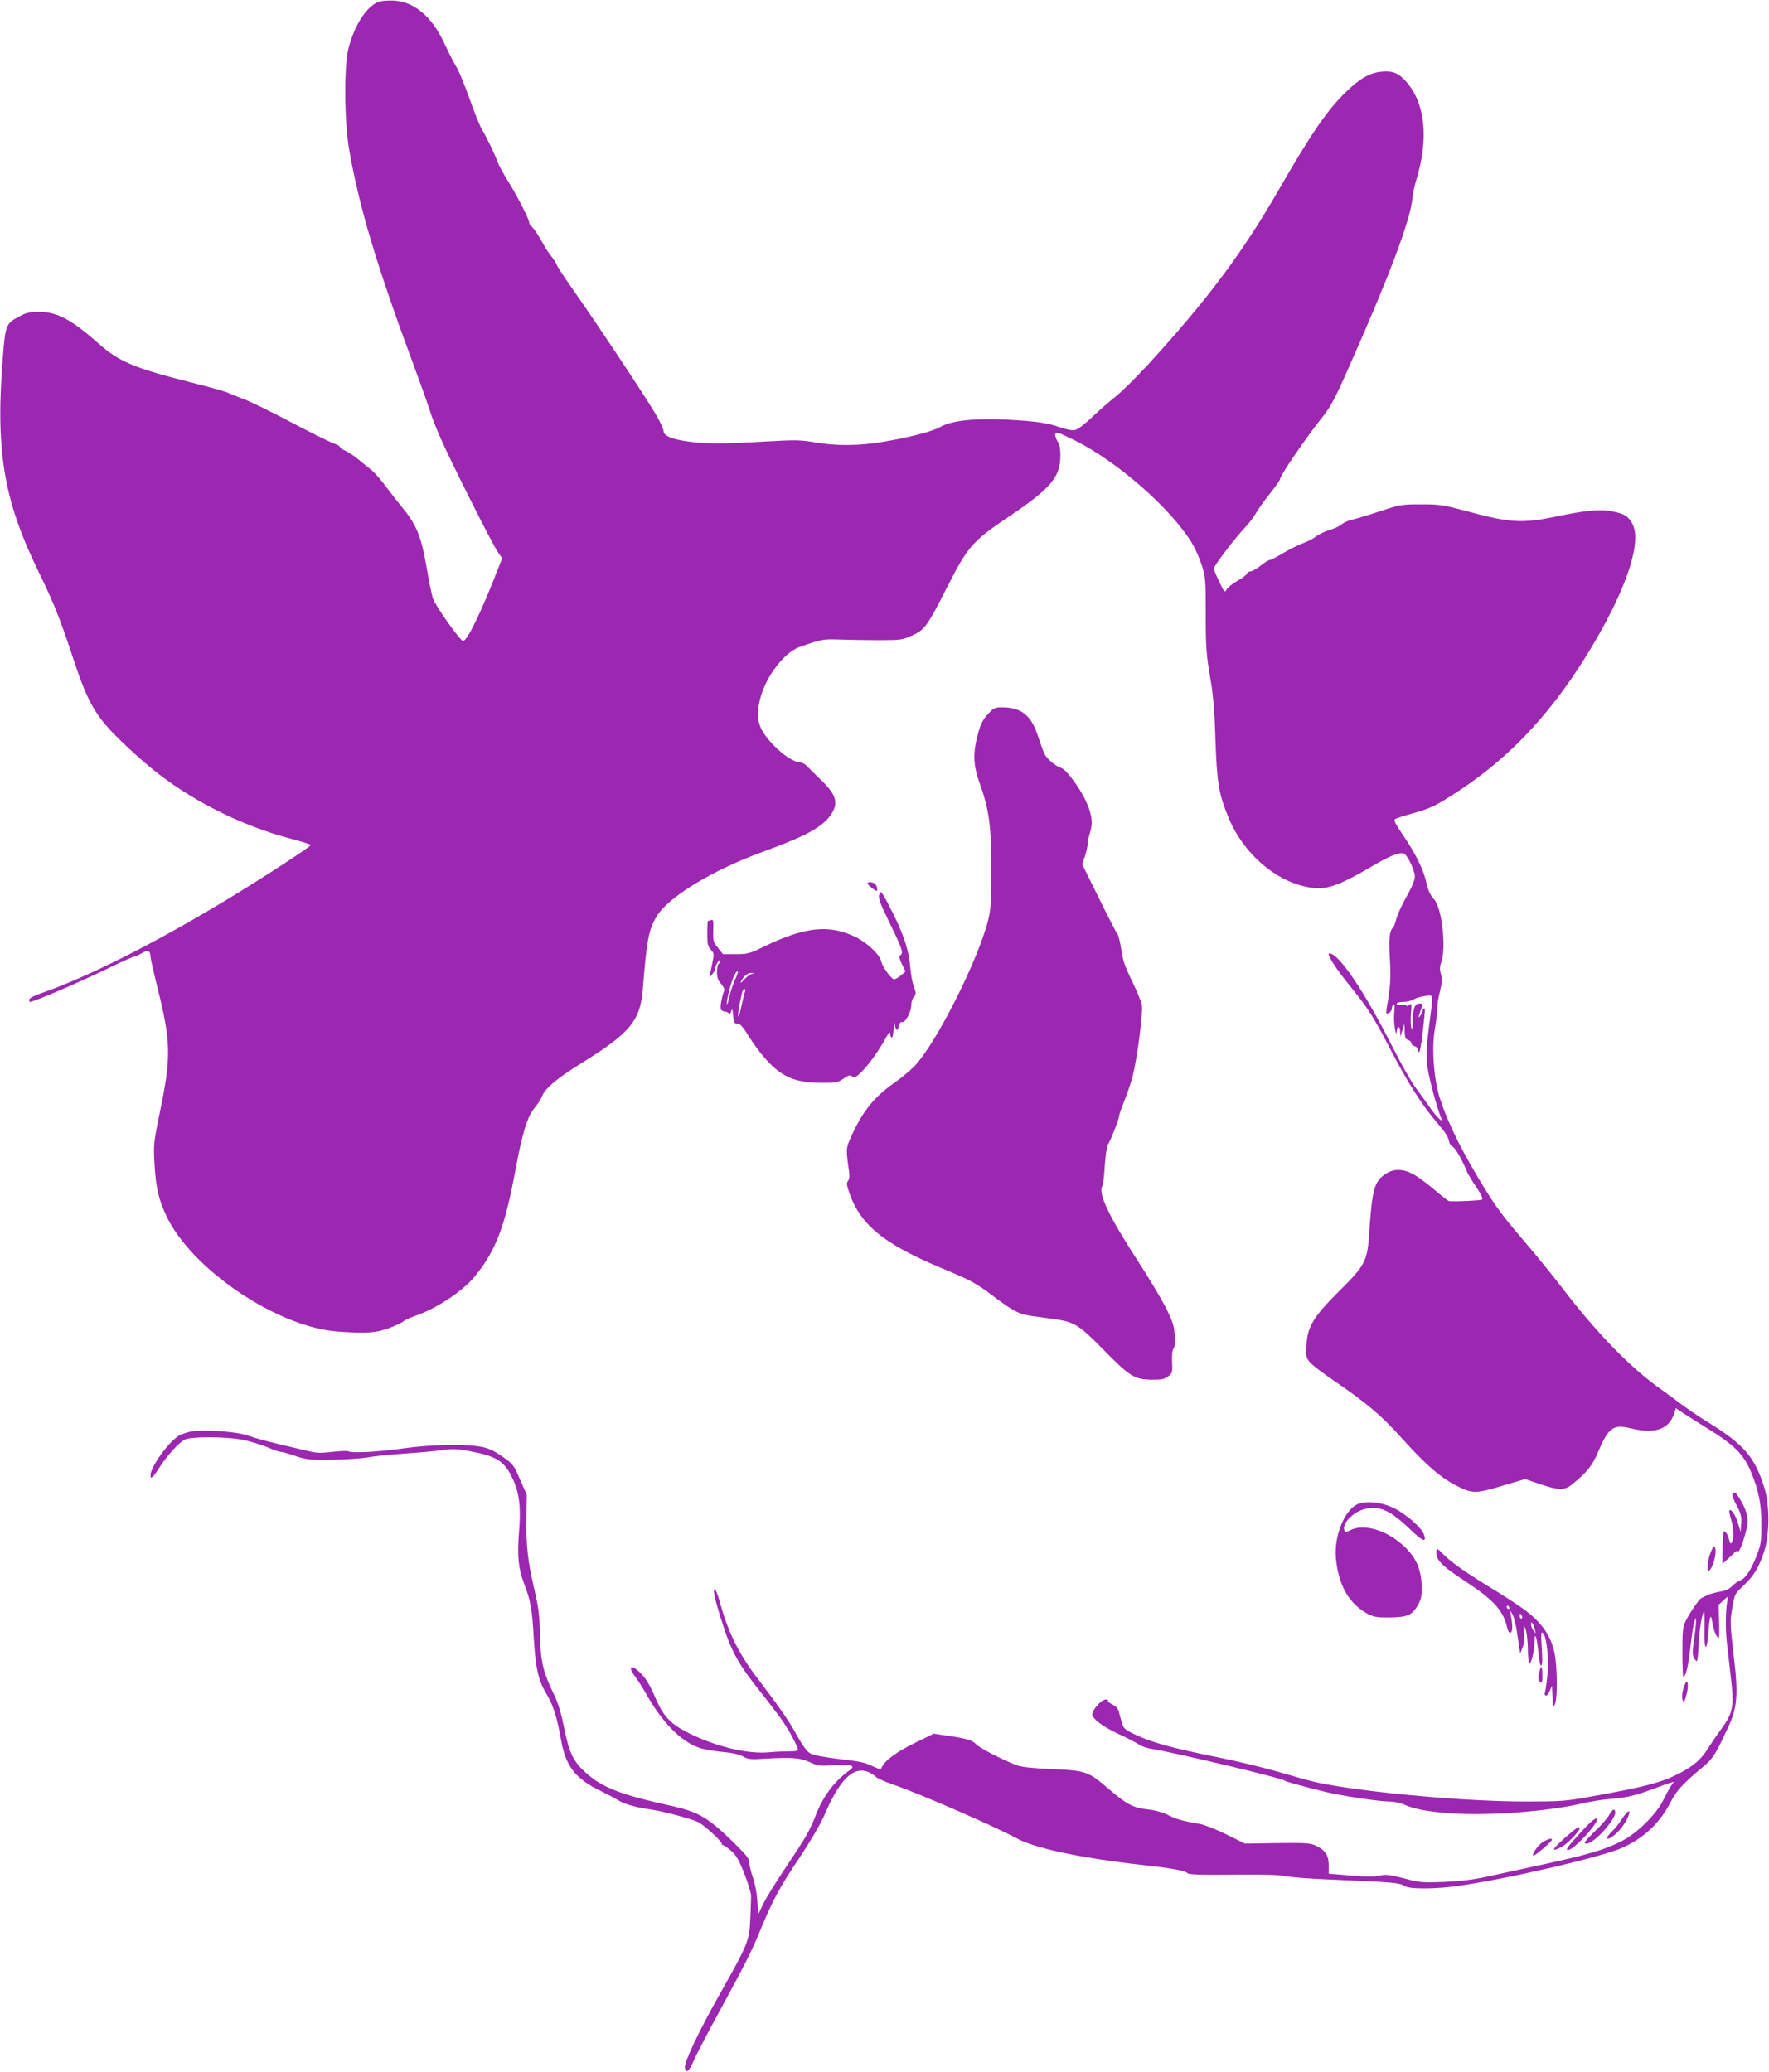 <?xml version="1.0" standalone="no"?>
<!DOCTYPE svg PUBLIC "-//W3C//DTD SVG 20010904//EN"
 "http://www.w3.org/TR/2001/REC-SVG-20010904/DTD/svg10.dtd">
<svg version="1.0" xmlns="http://www.w3.org/2000/svg"
 width="1093pt" height="1280pt" viewBox="0 0 1093 1280"
 preserveAspectRatio="xMidYMid meet">
<g transform="translate(0,1280) scale(0.1,-0.1)"
fill="#9c27b0" stroke="none">
<path d="M2344 12790 c-74 -23 -151 -138 -190 -285 -30 -110 -27 -463 5 -640
63 -353 169 -706 389 -1300 55 -148 105 -289 111 -312 6 -22 34 -94 63 -160
65 -148 326 -668 358 -710 l23 -32 -21 -53 c-107 -276 -195 -458 -221 -458
-18 0 -174 222 -187 265 -7 25 -25 110 -38 189 -34 195 -63 265 -151 371 -23
28 -67 85 -99 127 -31 43 -73 90 -92 105 -20 16 -56 45 -81 66 -25 20 -60 44
-79 52 -19 8 -34 18 -34 24 0 5 -17 15 -37 21 -21 7 -136 64 -256 127 -121 64
-253 129 -295 145 -43 16 -90 35 -107 43 -16 7 -122 37 -235 65 -346 88 -435
126 -565 241 -161 143 -252 192 -360 192 -56 1 -80 -4 -120 -25 -85 -44 -90
-54 -104 -212 -52 -611 -4 -916 221 -1376 95 -196 127 -277 214 -539 64 -194
105 -282 174 -372 47 -63 176 -187 300 -291 236 -195 553 -357 864 -439 69
-18 126 -36 126 -40 0 -10 -315 -215 -530 -344 -437 -264 -846 -470 -1132
-570 -46 -16 -78 -33 -78 -41 0 -8 2 -14 5 -14 24 0 308 122 497 214 74 36
141 66 148 66 7 0 28 10 47 21 37 23 52 16 53 -23 0 -9 20 -98 45 -198 81
-327 83 -422 15 -750 -40 -194 -42 -211 -36 -320 8 -152 25 -228 73 -330 155
-332 688 -691 1063 -717 178 -12 231 -8 309 20 41 15 81 33 91 42 9 8 43 24
75 35 131 45 293 152 367 242 131 160 187 305 253 660 43 232 74 331 118 383
18 22 39 54 46 72 20 50 93 111 241 203 304 188 366 263 382 460 23 295 36
366 83 445 71 122 346 289 665 405 253 92 356 147 410 221 54 75 40 128 -61
224 -34 33 -72 70 -84 83 -12 12 -30 22 -40 22 -39 0 -106 44 -169 110 -85 90
-104 146 -86 251 24 144 146 315 251 352 137 48 143 49 244 46 55 -2 165 -4
245 -4 138 0 148 2 206 29 78 35 93 56 220 306 125 246 154 278 383 432 254
171 312 240 313 373 0 43 -5 71 -16 86 -9 13 -16 32 -16 42 0 23 17 18 125
-36 262 -131 593 -422 720 -633 20 -32 47 -94 61 -138 23 -74 24 -91 24 -306
0 -200 4 -247 26 -377 20 -114 28 -204 34 -393 9 -265 20 -335 81 -482 90
-219 288 -392 491 -429 112 -21 182 3 423 145 87 50 145 72 169 63 22 -9 68
-105 68 -143 0 -21 -18 -64 -50 -121 -28 -49 -57 -111 -64 -138 -7 -28 -16
-52 -20 -55 -21 -16 -28 -69 -22 -164 8 -129 6 -193 -10 -286 -8 -41 -12 -77
-10 -79 9 -10 34 11 34 28 0 11 5 23 10 26 7 4 8 -12 5 -47 -3 -29 -2 -75 4
-103 5 -30 9 -39 10 -23 2 40 21 45 22 6 l1 -33 13 40 13 40 1 -47 c1 -37 5
-48 21 -53 11 -3 20 -12 20 -20 0 -7 9 -15 20 -18 11 -3 20 -12 20 -21 0 -9 4
-16 8 -16 5 0 14 48 21 108 18 160 18 162 9 162 -4 0 -8 -6 -8 -13 0 -7 -7
-22 -15 -33 -13 -17 -13 -14 0 25 19 54 19 51 -5 51 -28 0 -40 -30 -41 -107
-1 -49 -3 -61 -9 -43 -4 14 -5 54 -2 90 5 60 4 64 -11 51 -10 -7 -17 -9 -17
-4 0 5 -13 8 -30 5 -18 -3 -30 0 -30 7 0 6 17 11 40 11 23 0 51 7 64 15 12 8
43 18 69 21 54 8 52 14 37 -106 -28 -209 -30 -254 -20 -334 9 -66 56 -243 87
-321 10 -27 -40 25 -77 80 -19 27 -56 79 -83 115 -27 36 -91 148 -142 250
-173 343 -333 580 -391 580 -21 0 35 -88 129 -204 109 -134 144 -188 253 -399
105 -201 191 -336 287 -448 42 -48 67 -86 69 -105 2 -17 11 -33 23 -38 17 -8
60 -82 88 -153 5 -13 30 -55 57 -95 35 -52 45 -75 36 -80 -9 -5 -154 -12 -202
-9 -6 1 -39 26 -75 57 -35 31 -91 74 -123 95 -74 49 -140 54 -197 15 -68 -46
-81 -95 -99 -362 -11 -176 -24 -201 -189 -364 -156 -156 -192 -216 -199 -330
-4 -70 -2 -78 22 -107 14 -17 86 -72 159 -121 199 -136 284 -209 415 -355 148
-163 235 -238 339 -290 88 -45 115 -45 274 3 l142 42 92 -31 c114 -39 152 -40
197 -3 90 72 127 117 161 199 64 152 95 175 200 149 149 -37 236 -9 270 87
l12 37 35 -24 c19 -13 94 -60 166 -105 159 -98 218 -157 263 -265 48 -117 64
-197 64 -326 0 -106 -2 -122 -32 -198 -34 -86 -69 -137 -101 -147 -11 -3 -32
-19 -48 -34 -19 -20 -43 -30 -77 -35 -27 -5 -62 -14 -77 -22 -15 -8 -31 -15
-35 -17 -12 -3 -70 -87 -95 -137 -21 -41 -23 -59 -23 -197 0 -84 3 -153 6
-153 15 0 30 63 44 187 8 72 19 142 24 155 l10 23 0 -25 c0 -14 -5 -64 -12
-112 -11 -69 -11 -91 -1 -110 7 -13 15 -22 18 -21 4 2 9 45 11 95 5 98 20 197
33 210 4 4 5 -40 4 -99 -5 -134 13 -163 23 -37 8 112 16 133 25 69 7 -46 27
-95 40 -95 3 0 4 46 2 103 l-3 102 32 30 c21 20 30 24 26 12 -14 -39 -18 -178
-8 -267 6 -52 18 -155 26 -229 20 -174 13 -213 -58 -311 -29 -39 -67 -95 -84
-123 -42 -66 -87 -106 -171 -150 -114 -60 -214 -86 -555 -147 -153 -28 -187
-30 -390 -30 -325 -1 -850 42 -1177 95 -117 19 -151 27 -350 85 -96 28 -265
69 -375 91 -304 61 -427 96 -537 150 -51 26 -58 33 -68 71 -6 24 -15 54 -18
68 -4 14 -21 32 -40 40 -18 9 -30 19 -26 23 4 4 -2 7 -14 7 -30 0 -94 -77 -82
-100 18 -34 75 -73 168 -116 51 -24 105 -52 120 -62 15 -11 50 -23 77 -27 118
-17 801 -179 820 -195 10 -8 113 -36 260 -72 101 -24 325 -58 388 -58 26 0 64
-7 85 -16 71 -31 138 -44 280 -56 233 -19 614 9 837 62 44 10 116 22 160 25
106 9 153 20 260 59 50 19 101 37 114 41 l24 7 -20 -28 c-10 -16 -32 -56 -48
-89 -41 -83 -159 -200 -250 -247 -105 -54 -199 -83 -477 -144 -139 -30 -305
-66 -368 -80 -78 -17 -161 -27 -258 -31 -134 -5 -150 -4 -246 22 -90 23 -111
26 -152 17 -35 -8 -88 -7 -181 1 l-133 11 0 52 c0 60 -20 92 -77 120 -34 17
-60 19 -239 17 l-202 -3 -113 56 c-63 31 -136 60 -164 65 -114 20 -147 30
-197 55 -33 17 -80 30 -125 35 -91 10 -129 30 -238 123 -132 113 -144 117
-353 126 -116 5 -191 13 -217 23 -90 34 -232 107 -254 131 -24 26 -57 35 -194
55 l-68 10 -116 -57 c-111 -53 -193 -115 -205 -152 -4 -13 -12 -12 -54 7 -60
27 -67 28 -229 48 -80 10 -141 22 -160 33 -20 12 -47 49 -80 109 -51 92 -105
171 -240 348 -119 155 -185 288 -236 473 -12 45 -26 82 -32 82 -14 0 -1 -61
49 -216 54 -169 98 -248 233 -417 55 -69 117 -151 139 -183 43 -63 92 -157 92
-174 0 -7 -21 -11 -52 -10 -29 0 -86 -2 -127 -6 -135 -12 -336 37 -504 123
-109 56 -150 101 -202 224 -26 61 -54 109 -81 136 -63 66 -91 51 -36 -20 15
-20 49 -74 76 -122 100 -172 219 -287 332 -318 33 -8 95 -18 139 -22 50 -4 93
-14 116 -27 30 -17 48 -19 125 -14 177 10 225 7 287 -21 53 -24 64 -25 150
-19 106 7 137 -3 98 -30 -92 -65 -162 -157 -207 -270 -42 -107 -60 -139 -194
-339 -59 -88 -120 -187 -135 -220 l-29 -60 -7 85 c-3 47 -16 112 -28 144 -11
33 -21 73 -21 89 0 24 -18 47 -102 129 -156 151 -213 184 -383 222 -314 69
-426 113 -529 207 -74 68 -100 122 -130 274 -18 88 -37 152 -60 200 -71 146
-85 205 -89 370 -3 124 -9 173 -34 280 -42 179 -53 276 -50 445 l2 145 -42 95
c-39 91 -44 96 -110 142 -50 35 -84 51 -128 59 -97 19 -313 15 -480 -9 -152
-22 -323 -31 -343 -18 -6 3 -50 2 -99 -4 -70 -8 -100 -7 -148 5 -33 8 -118 28
-190 45 -71 17 -152 39 -180 50 -59 23 -251 39 -339 28 -32 -4 -73 -17 -92
-29 -65 -40 -174 -193 -174 -244 0 -28 15 -15 55 48 48 75 119 153 157 173 37
19 251 19 357 -1 44 -9 112 -29 150 -45 39 -17 77 -30 86 -30 9 0 49 -11 89
-25 65 -22 87 -25 217 -24 79 1 180 7 224 14 44 8 152 19 240 25 88 6 192 15
230 21 57 9 88 8 160 -5 175 -32 222 -62 275 -176 39 -86 50 -176 37 -324 -12
-151 -4 -228 32 -322 40 -104 49 -153 60 -347 11 -179 29 -253 80 -337 38 -61
63 -142 86 -270 29 -171 87 -247 245 -324 47 -23 98 -50 113 -60 31 -21 112
-44 202 -56 79 -12 252 -58 292 -79 35 -18 143 -117 143 -132 0 -5 4 -9 8 -9
5 0 26 -15 49 -34 32 -28 48 -56 82 -141 23 -59 42 -121 42 -138 0 -18 -2 -81
-5 -142 -5 -134 -14 -156 -188 -464 -128 -227 -221 -422 -216 -455 6 -39 25
-25 52 37 14 34 85 171 157 302 166 305 206 384 262 522 71 172 116 256 240
440 67 101 129 207 151 259 110 258 209 330 321 234 11 -9 56 -29 100 -44 171
-59 630 -259 770 -335 107 -59 393 -120 755 -161 207 -23 278 -36 298 -53 11
-9 81 -11 287 -9 182 2 287 -1 316 -9 24 -6 148 -16 274 -21 384 -16 437 -20
461 -39 27 -22 198 -21 344 1 316 46 887 180 1006 235 139 64 233 155 304 295
29 56 77 108 189 201 67 56 78 74 161 252 52 110 60 197 37 397 -28 240 -29
252 -13 339 14 82 15 85 69 135 65 61 97 116 129 216 33 107 33 282 -1 390
-58 188 -128 269 -351 405 -52 32 -128 84 -168 114 -41 31 -94 70 -118 87
-191 134 -403 353 -623 642 -49 64 -151 189 -226 277 -150 174 -200 246 -325
463 -92 161 -155 297 -195 422 -36 114 -50 309 -29 425 8 44 14 98 14 120 0
22 7 71 17 109 13 53 14 77 6 108 -8 29 -7 48 3 76 31 88 3 334 -45 386 -26
29 -37 53 -51 116 -17 72 -67 172 -142 282 -47 68 -58 92 -48 98 7 4 56 20
109 35 116 33 145 47 286 140 332 218 596 507 834 912 212 360 299 639 233
745 -27 42 -45 53 -117 68 -76 16 -164 8 -353 -32 -203 -42 -282 -38 -527 28
-171 46 -187 48 -305 48 -119 0 -131 -2 -250 -42 -69 -22 -146 -46 -173 -52
-26 -5 -56 -19 -66 -29 -10 -10 -44 -26 -74 -35 -31 -9 -68 -27 -84 -39 -15
-13 -53 -33 -84 -44 -32 -12 -87 -40 -124 -62 -37 -23 -73 -41 -80 -41 -7 0
-32 -16 -56 -35 -24 -19 -52 -35 -62 -35 -10 0 -20 -7 -23 -15 -3 -8 -30 -28
-59 -44 -30 -17 -59 -41 -66 -53 -11 -21 -14 -18 -45 47 -19 39 -34 76 -34 82
0 17 135 194 194 255 25 27 54 65 65 85 11 21 49 75 85 120 36 45 66 88 66 95
0 20 167 264 251 368 60 75 81 112 173 320 246 553 378 903 392 1037 3 32 14
85 24 118 79 256 57 475 -60 609 -49 55 -83 69 -152 63 -72 -6 -131 -39 -217
-121 -119 -114 -218 -258 -424 -616 -222 -385 -441 -677 -805 -1074 -75 -81
-166 -171 -202 -199 -36 -28 -99 -83 -141 -123 -41 -40 -88 -76 -104 -80 -21
-5 -51 1 -105 19 -54 19 -110 29 -204 37 -270 21 -447 8 -526 -38 -45 -27
-202 -67 -355 -92 -148 -25 -290 -26 -419 -3 -88 15 -120 16 -310 5 -260 -15
-356 -15 -465 -1 -108 14 -161 36 -161 66 0 12 -22 60 -49 105 -64 109 -344
531 -487 735 -63 89 -118 172 -123 185 -5 13 -20 37 -34 54 -14 16 -41 59 -61
95 -20 36 -45 74 -56 84 -11 10 -20 23 -20 29 0 20 -69 157 -126 249 -31 49
-62 106 -69 126 -18 49 -71 159 -96 199 -12 18 -45 100 -74 182 -29 82 -64
168 -77 192 -38 67 -43 77 -87 170 -75 157 -183 247 -305 254 -33 2 -75 -1
-92 -6z"/>
<path d="M6103 8387 c-31 -34 -44 -60 -61 -123 -32 -118 -29 -193 12 -306 57
-159 71 -261 71 -528 0 -191 -3 -249 -18 -308 -60 -249 -328 -780 -461 -913
-28 -28 -84 -74 -126 -103 -122 -86 -194 -177 -264 -335 -29 -66 -30 -69 -10
-209 4 -26 2 -48 -6 -57 -9 -11 -9 -23 0 -52 69 -217 209 -334 590 -493 171
-71 201 -88 310 -170 119 -90 155 -109 233 -120 34 -5 98 -14 142 -20 123 -17
153 -36 305 -191 159 -162 191 -183 296 -183 59 -1 78 3 101 20 27 21 28 25
25 89 -2 41 1 72 8 81 8 9 11 39 8 83 -3 59 -11 84 -55 173 -29 56 -106 186
-173 288 -176 272 -245 414 -220 461 6 10 13 67 16 126 4 59 12 117 18 128 21
36 67 152 70 176 1 14 17 59 35 102 17 43 40 112 51 155 28 112 63 388 55 434
-4 21 -32 89 -62 150 -43 88 -57 129 -65 192 -7 45 -17 88 -24 96 -7 8 -59
109 -115 223 l-103 208 17 48 c9 27 17 61 17 75 0 15 7 49 16 76 19 60 9 120
-35 208 -41 81 -116 179 -143 187 -35 11 -86 53 -102 83 -8 15 -27 66 -42 112
-42 131 -103 180 -225 180 -42 0 -50 -4 -86 -43z"/>
<path d="M5360 7342 c0 -5 14 -18 30 -30 28 -21 30 -21 30 -4 0 10 -5 23 -12
30 -14 14 -48 16 -48 4z"/>
<path d="M5436 7285 c-12 -31 -6 -50 55 -175 82 -168 92 -195 74 -210 -12 -10
-10 -19 8 -57 l22 -45 -28 -24 c-16 -13 -34 -24 -42 -24 -18 0 -72 76 -81 112
-8 40 -84 112 -156 148 -162 80 -312 65 -563 -56 -94 -46 -105 -49 -179 -49
l-79 0 -31 39 c-29 35 -31 43 -29 108 2 59 0 69 -13 64 -9 -3 -18 -6 -20 -6
-2 0 -4 -35 -4 -77 0 -65 3 -80 22 -100 21 -22 21 -27 9 -84 -6 -33 -14 -68
-17 -77 -4 -12 1 -10 15 7 12 13 21 31 21 40 0 19 29 63 30 44 0 -6 -4 -15
-10 -18 -5 -3 -10 -26 -10 -51 0 -34 6 -51 25 -72 14 -15 23 -33 20 -41 -15
-38 -27 -102 -21 -116 3 -8 14 -15 25 -15 11 0 22 -6 24 -12 4 -8 9 -3 14 12
7 21 9 18 13 -25 4 -44 8 -50 27 -50 18 -1 35 -20 73 -83 28 -45 76 -109 107
-142 97 -106 181 -140 342 -140 86 0 98 2 133 26 32 22 40 24 53 14 14 -11 22
-7 56 26 44 42 107 130 151 209 21 38 28 44 28 28 0 -13 5 -23 10 -23 6 0 11
28 12 63 1 39 3 49 5 27 6 -47 19 -58 26 -21 4 19 11 29 19 26 20 -7 58 61 58
102 0 20 7 44 16 54 15 16 15 22 1 61 -9 24 -19 75 -22 115 -10 122 -45 222
-140 404 -30 58 -44 76 -49 64z m-892 -532 c-13 -27 -30 -77 -38 -113 -8 -36
-14 -54 -15 -41 -1 30 27 137 45 173 25 48 32 30 8 -19z m101 30 c-11 -2 -33
-19 -48 -36 -19 -21 -25 -25 -18 -10 17 34 41 53 64 52 20 -1 21 -2 2 -6z
m-42 -110 c-4 -9 -14 -53 -24 -97 -9 -45 -17 -67 -18 -51 0 26 4 55 24 143 3
12 10 22 15 22 5 0 6 -8 3 -17z"/>
<path d="M10705 3569 c-4 -6 7 -37 25 -70 26 -48 31 -68 28 -111 l-3 -53 -17
56 c-16 51 -42 89 -53 77 -2 -2 2 -26 10 -53 17 -54 19 -123 6 -144 -8 -12
-11 -8 -17 15 -7 30 -22 54 -33 54 -3 0 -7 -45 -8 -101 l-1 -101 31 28 c18 16
37 35 44 42 6 8 16 11 22 8 10 -7 46 96 57 164 7 45 -8 98 -45 157 -27 45 -35
50 -46 32z"/>
<path d="M8382 3504 c-78 -40 -140 -199 -128 -329 15 -169 81 -285 199 -347
35 -18 57 -22 130 -21 111 1 141 13 175 72 23 40 27 56 26 122 -3 122 -48 205
-155 284 -98 72 -216 98 -286 61 -28 -14 -32 -14 -37 0 -15 40 52 111 123 130
93 24 159 -5 283 -124 79 -76 105 -86 86 -32 -15 43 -113 128 -188 164 -80 38
-177 46 -228 20z"/>
<path d="M10567 3202 c-10 -26 -17 -63 -17 -82 0 -29 2 -32 14 -20 28 31 48
131 28 144 -5 3 -16 -16 -25 -42z"/>
<path d="M8875 3198 c6 -44 42 -78 185 -172 174 -115 230 -178 254 -289 4 -16
12 -27 19 -24 13 4 14 40 3 102 -7 40 -7 40 8 13 9 -14 21 -59 27 -100 6 -40
13 -89 16 -108 l6 -35 14 35 c10 23 13 54 10 90 -5 53 -4 54 9 25 7 -17 13
-66 14 -117 0 -48 4 -89 9 -92 12 -8 31 71 32 131 1 71 16 27 24 -69 4 -45 11
-78 17 -78 8 0 9 34 4 107 -5 97 -5 106 9 92 23 -23 36 -172 24 -276 -5 -47
-12 -89 -14 -94 -3 -4 -1 -10 5 -14 6 -4 17 9 25 27 l14 33 3 -70 c3 -65 4
-68 16 -42 14 33 15 181 2 284 -16 123 -79 219 -205 308 -33 24 -127 85 -210
135 -153 94 -241 158 -284 204 -32 34 -40 33 -36 -6z m450 -328 c3 -5 1 -10
-4 -10 -6 0 -11 5 -11 10 0 6 2 10 4 10 3 0 8 -4 11 -10z m79 -55 c3 -8 1 -15
-4 -15 -6 0 -10 7 -10 15 0 8 2 15 4 15 2 0 6 -7 10 -15z m80 -85 c7 -24 6
-24 -8 -6 -9 11 -16 29 -16 40 1 17 2 18 9 6 5 -8 12 -26 15 -40z"/>
<path d="M9516 2488 c-14 -46 -15 -67 -1 -78 13 -11 15 -5 15 39 0 49 -6 65
-14 39z"/>
<path d="M10400 2366 c-7 -25 -9 -54 -4 -67 7 -22 9 -21 20 16 15 48 17 95 5
95 -4 0 -14 -20 -21 -44z"/>
<path d="M9944 1589 c-8 -17 -47 -62 -85 -98 -71 -70 -79 -81 -55 -81 44 0
176 145 176 192 0 28 -18 21 -36 -13z"/>
<path d="M10022 1563 c-16 -27 -44 -61 -61 -77 -52 -49 -35 -65 19 -19 34 28
72 83 84 121 12 37 -9 25 -42 -25z"/>
<path d="M9838 1551 c-14 -11 -58 -56 -98 -101 -57 -64 -68 -80 -52 -80 37 0
198 177 179 196 -2 2 -15 -5 -29 -15z"/>
<path d="M9666 1443 c-79 -71 -85 -88 -18 -54 35 18 112 97 112 115 0 17 -25
0 -94 -61z"/>
<path d="M9532 1419 c-30 -20 -69 -75 -59 -85 5 -5 115 88 116 99 2 13 -23 7
-57 -14z"/>
</g>
</svg>
